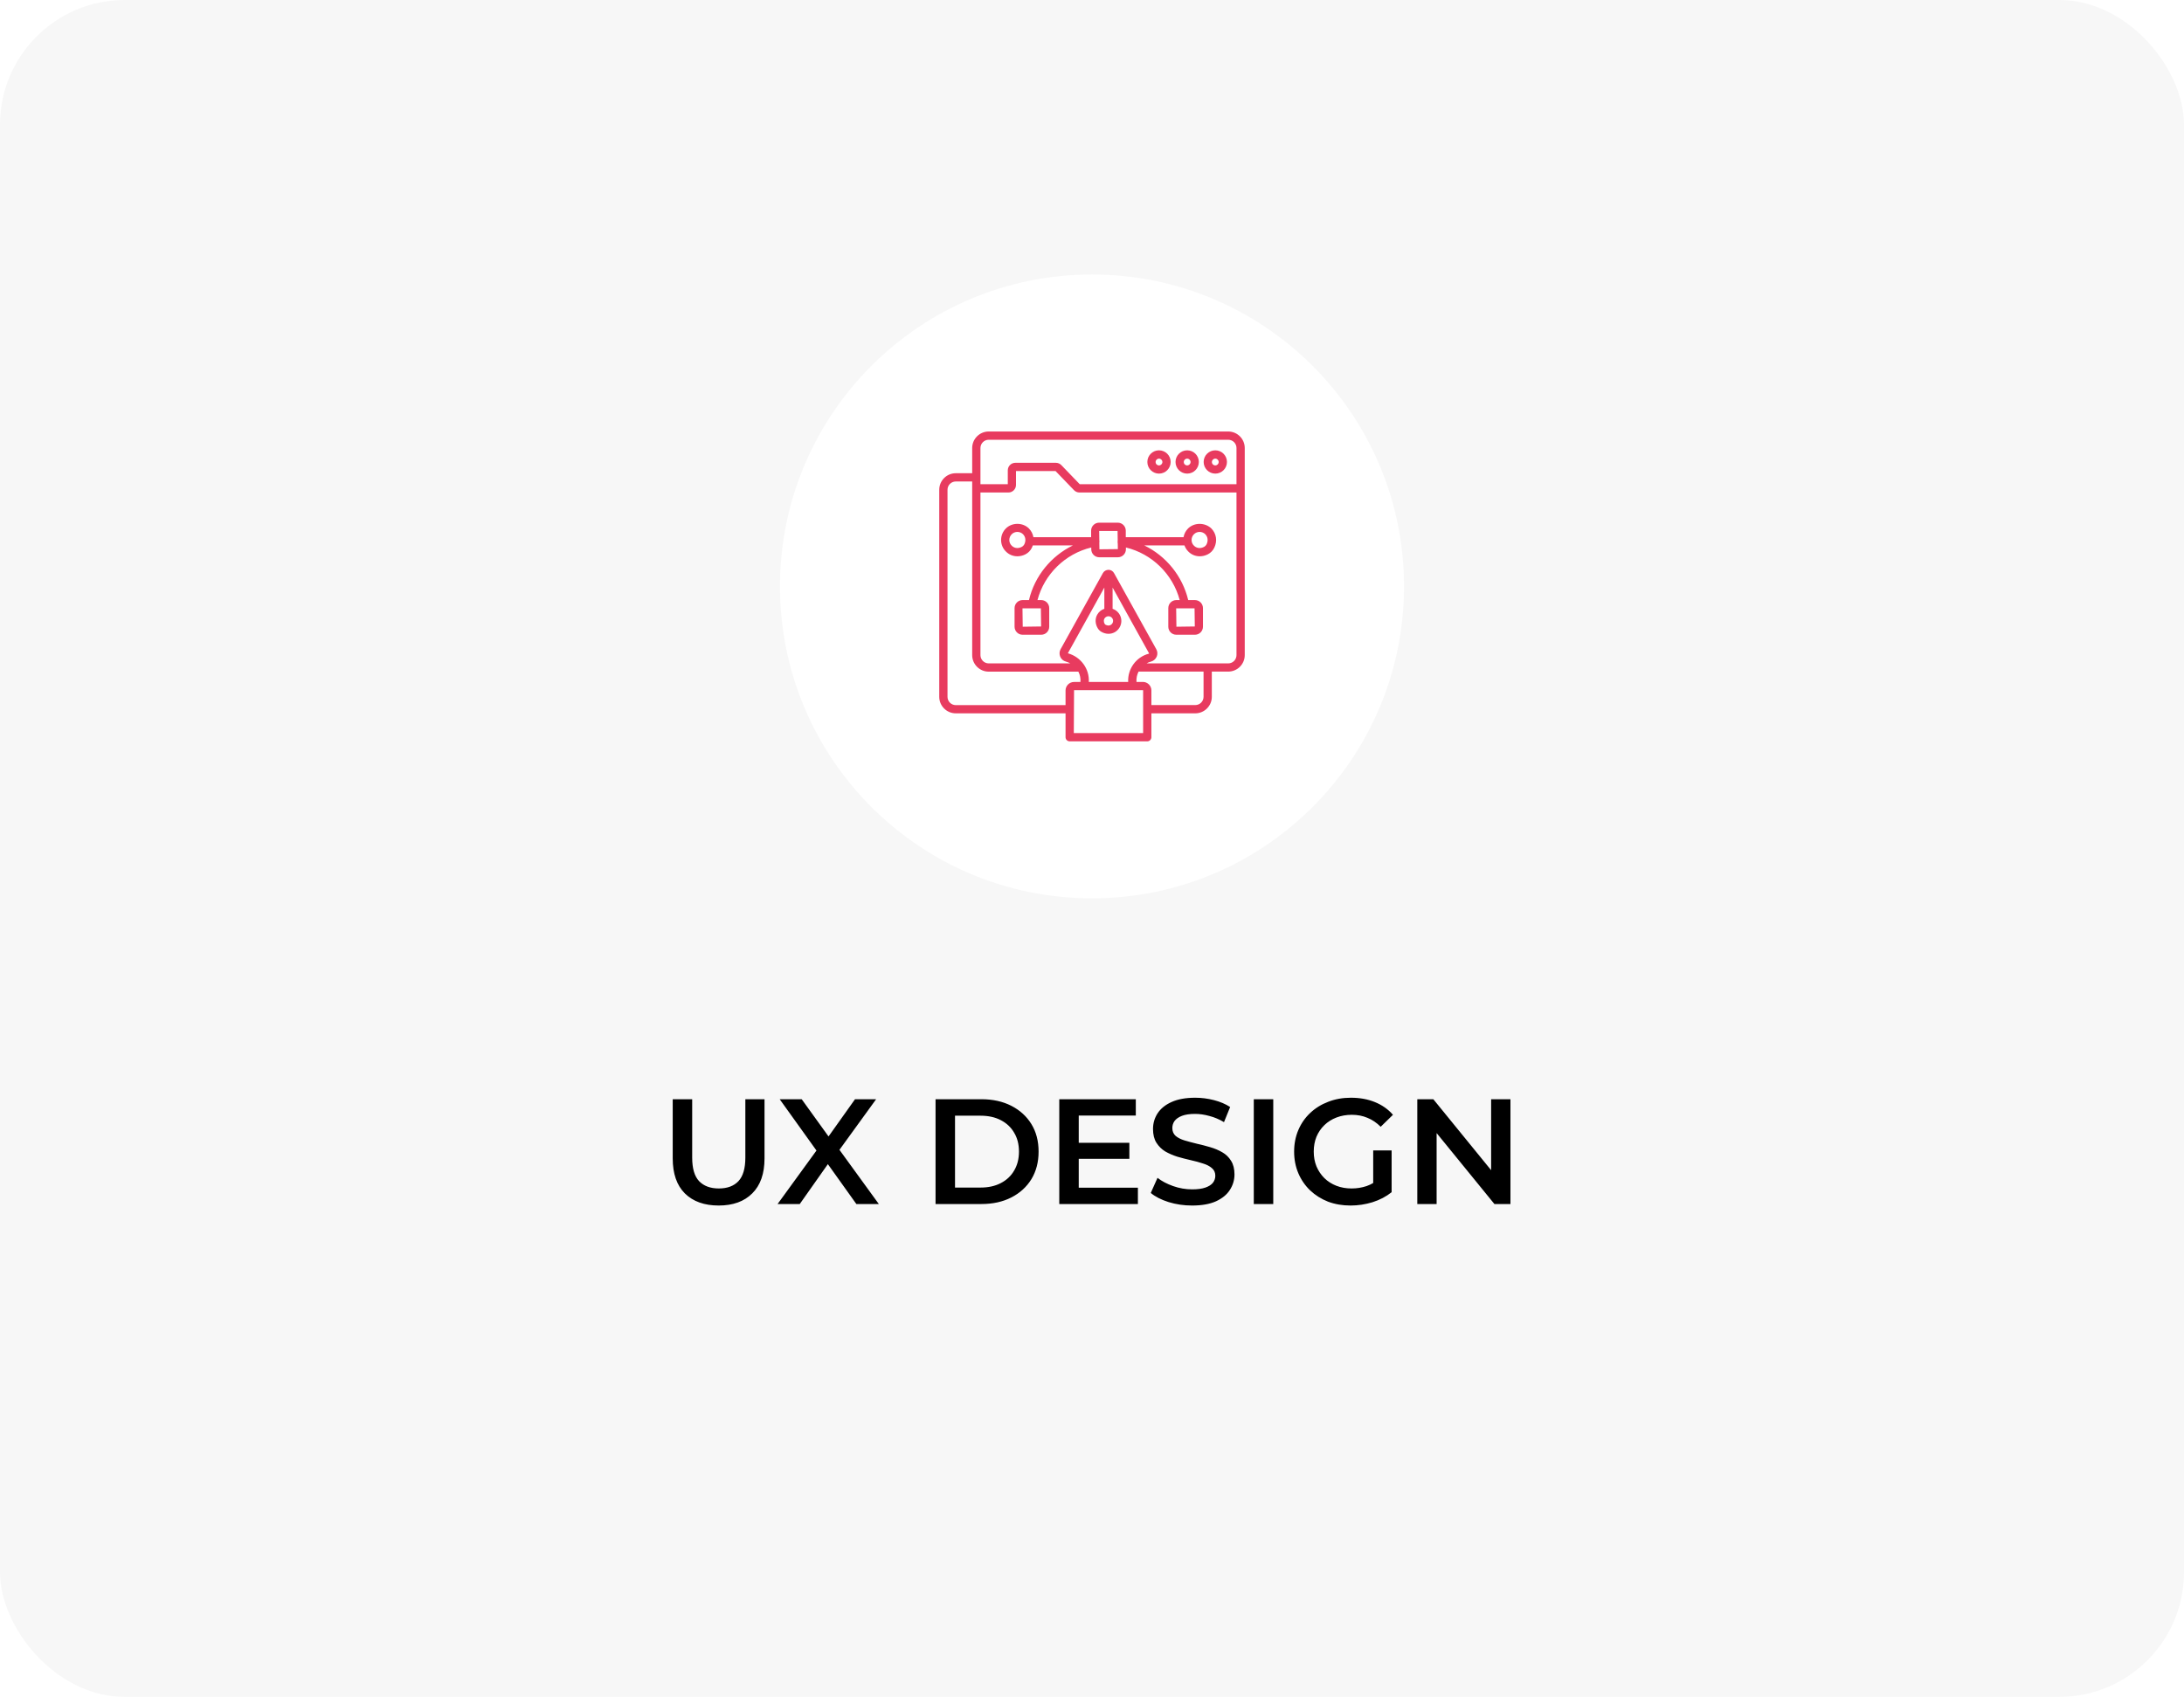 <svg xmlns="http://www.w3.org/2000/svg" width="350" height="272" viewBox="0 0 350 272" fill="none"><rect width="350" height="272" rx="20" fill="#F7F7F7"></rect><path d="M115.175 193.24C112.871 193.24 111.063 192.592 109.751 191.296C108.455 190 107.807 188.128 107.807 185.68V176.2H110.927V185.56C110.927 187.288 111.295 188.544 112.031 189.328C112.783 190.112 113.839 190.504 115.199 190.504C116.559 190.504 117.607 190.112 118.343 189.328C119.079 188.544 119.447 187.288 119.447 185.56V176.2H122.519V185.68C122.519 188.128 121.863 190 120.551 191.296C119.255 192.592 117.463 193.24 115.175 193.24ZM124.614 193L131.694 183.256V185.608L124.95 176.2H128.478L133.494 183.16L132.054 183.184L137.022 176.2H140.406L133.71 185.44V183.184L140.838 193H137.238L131.958 185.608H133.374L128.166 193H124.614ZM149.928 193V176.2H157.272C159.096 176.2 160.696 176.552 162.072 177.256C163.448 177.96 164.52 178.936 165.288 180.184C166.056 181.432 166.44 182.904 166.44 184.6C166.44 186.28 166.056 187.752 165.288 189.016C164.52 190.264 163.448 191.24 162.072 191.944C160.696 192.648 159.096 193 157.272 193H149.928ZM153.048 190.36H157.128C158.392 190.36 159.48 190.12 160.392 189.64C161.32 189.16 162.032 188.488 162.528 187.624C163.04 186.76 163.296 185.752 163.296 184.6C163.296 183.432 163.04 182.424 162.528 181.576C162.032 180.712 161.32 180.04 160.392 179.56C159.48 179.08 158.392 178.84 157.128 178.84H153.048V190.36ZM172.636 183.184H180.988V185.752H172.636V183.184ZM172.876 190.384H182.356V193H169.756V176.2H182.02V178.816H172.876V190.384ZM191.042 193.24C189.73 193.24 188.474 193.056 187.274 192.688C186.074 192.304 185.122 191.816 184.418 191.224L185.498 188.8C186.17 189.328 187.002 189.768 187.994 190.12C188.986 190.472 190.002 190.648 191.042 190.648C191.922 190.648 192.634 190.552 193.178 190.36C193.722 190.168 194.122 189.912 194.378 189.592C194.634 189.256 194.762 188.88 194.762 188.464C194.762 187.952 194.578 187.544 194.21 187.24C193.842 186.92 193.362 186.672 192.77 186.496C192.194 186.304 191.546 186.128 190.826 185.968C190.122 185.808 189.41 185.624 188.69 185.416C187.986 185.192 187.338 184.912 186.746 184.576C186.17 184.224 185.698 183.76 185.33 183.184C184.962 182.608 184.778 181.872 184.778 180.976C184.778 180.064 185.018 179.232 185.498 178.48C185.994 177.712 186.738 177.104 187.73 176.656C188.738 176.192 190.01 175.96 191.546 175.96C192.554 175.96 193.554 176.088 194.546 176.344C195.538 176.6 196.402 176.968 197.138 177.448L196.154 179.872C195.402 179.424 194.626 179.096 193.826 178.888C193.026 178.664 192.258 178.552 191.522 178.552C190.658 178.552 189.954 178.656 189.41 178.864C188.882 179.072 188.49 179.344 188.234 179.68C187.994 180.016 187.874 180.4 187.874 180.832C187.874 181.344 188.05 181.76 188.402 182.08C188.77 182.384 189.242 182.624 189.818 182.8C190.41 182.976 191.066 183.152 191.786 183.328C192.506 183.488 193.218 183.672 193.922 183.88C194.642 184.088 195.29 184.36 195.866 184.696C196.458 185.032 196.93 185.488 197.282 186.064C197.65 186.64 197.834 187.368 197.834 188.248C197.834 189.144 197.586 189.976 197.09 190.744C196.61 191.496 195.866 192.104 194.858 192.568C193.85 193.016 192.578 193.24 191.042 193.24ZM200.928 193V176.2H204.048V193H200.928ZM216.44 193.24C215.128 193.24 213.92 193.032 212.816 192.616C211.728 192.184 210.776 191.584 209.96 190.816C209.144 190.032 208.512 189.112 208.064 188.056C207.616 187 207.392 185.848 207.392 184.6C207.392 183.352 207.616 182.2 208.064 181.144C208.512 180.088 209.144 179.176 209.96 178.408C210.792 177.624 211.76 177.024 212.864 176.608C213.968 176.176 215.176 175.96 216.488 175.96C217.912 175.96 219.192 176.192 220.328 176.656C221.48 177.12 222.448 177.8 223.232 178.696L221.264 180.616C220.608 179.96 219.896 179.48 219.128 179.176C218.376 178.856 217.544 178.696 216.632 178.696C215.752 178.696 214.936 178.84 214.184 179.128C213.432 179.416 212.784 179.824 212.24 180.352C211.696 180.88 211.272 181.504 210.968 182.224C210.68 182.944 210.536 183.736 210.536 184.6C210.536 185.448 210.68 186.232 210.968 186.952C211.272 187.672 211.696 188.304 212.24 188.848C212.784 189.376 213.424 189.784 214.16 190.072C214.896 190.36 215.712 190.504 216.608 190.504C217.44 190.504 218.24 190.376 219.008 190.12C219.792 189.848 220.536 189.4 221.24 188.776L223.016 191.104C222.136 191.808 221.112 192.344 219.944 192.712C218.792 193.064 217.624 193.24 216.44 193.24ZM220.064 190.696V184.408H223.016V191.104L220.064 190.696ZM227.131 193V176.2H229.699L240.235 189.136H238.963V176.2H242.059V193H239.491L228.955 180.064H230.227V193H227.131Z" fill="black"></path><g filter="url(#filter0_dddd_326_7)"><circle cx="175" cy="94" r="50" fill="white"></circle></g><path d="M194.76 75.918C195.792 75.918 196.627 75.083 196.627 74.051C196.627 73.019 195.792 72.184 194.76 72.184C193.728 72.184 192.893 73.019 192.893 74.051C192.893 75.083 193.736 75.918 194.76 75.918ZM194.76 73.515C195.059 73.515 195.303 73.759 195.303 74.059C195.303 74.358 195.059 74.602 194.76 74.602C194.453 74.602 194.216 74.366 194.216 74.059C194.216 73.751 194.46 73.515 194.76 73.515Z" fill="#E83B5F"></path><path d="M196.832 69.166H158.447C156.989 69.166 155.799 70.356 155.799 71.813V75.855H153.168C151.71 75.855 150.521 77.045 150.521 78.502V111.696C150.521 113.153 151.71 114.343 153.168 114.343H170.761V118.172C170.761 118.535 171.061 118.834 171.423 118.834H183.856C184.218 118.834 184.517 118.535 184.517 118.172V114.343H191.553C193.011 114.343 194.201 113.153 194.201 111.696V107.654H196.832C198.29 107.654 199.479 106.464 199.479 105.007V71.813C199.479 70.356 198.29 69.166 196.832 69.166ZM157.123 71.813C157.123 71.081 157.722 70.49 158.447 70.49H196.832C197.565 70.49 198.156 71.088 198.156 71.813V77.62H173.038L170.084 74.555C169.855 74.319 169.54 74.185 169.217 74.185H162.709C162.047 74.185 161.504 74.728 161.504 75.39V77.62H157.123V71.813ZM153.168 113.027C152.435 113.027 151.844 112.428 151.844 111.704V78.502C151.844 77.77 152.443 77.179 153.168 77.179H155.799V105.014C155.799 106.472 156.989 107.662 158.447 107.662H172.817C173.077 108.166 173.196 108.733 173.148 109.316H172.124C171.368 109.316 170.761 109.931 170.761 110.679V113.027H153.168ZM176.985 99.168C177.119 98.932 177.364 98.782 177.639 98.782C178.049 98.782 178.38 99.113 178.38 99.523C178.38 99.791 178.238 100.035 178.01 100.169C177.757 100.319 177.458 100.303 177.151 100.13C177.111 100.106 177.072 100.075 177.056 100.035C176.804 99.633 176.907 99.318 176.985 99.168ZM176.977 97.585C176.497 97.75 176.087 98.073 175.835 98.53C175.457 99.208 175.504 100.035 175.945 100.744C176.087 100.965 176.276 101.146 176.505 101.28C176.867 101.485 177.261 101.595 177.647 101.595C178.01 101.595 178.364 101.501 178.679 101.319C179.31 100.949 179.704 100.264 179.704 99.531C179.704 98.625 179.113 97.861 178.301 97.585V94.181L184.155 104.747C184.147 104.755 184.139 104.77 184.116 104.778C182.044 105.314 180.688 107.252 180.799 109.316H174.488C174.606 107.244 173.243 105.306 171.131 104.715L176.977 94.181V97.585ZM183.194 117.51H172.085L172.124 110.632H183.154C183.178 110.632 183.194 110.648 183.194 110.671V117.51ZM192.877 111.696C192.877 112.428 192.278 113.019 191.553 113.019H184.517V110.671C184.517 109.915 183.903 109.308 183.154 109.308H182.13C182.083 108.725 182.209 108.158 182.461 107.654H192.877V111.696ZM196.832 106.338H183.745C183.958 106.22 184.187 106.118 184.439 106.055C184.856 105.944 185.195 105.653 185.368 105.259C185.534 104.873 185.51 104.439 185.305 104.069L178.53 91.865C178.356 91.542 178.017 91.337 177.647 91.337C177.269 91.345 176.93 91.534 176.749 91.857L169.965 104.069C169.761 104.439 169.745 104.881 169.91 105.267C170.076 105.661 170.414 105.944 170.832 106.055C171.084 106.118 171.305 106.22 171.525 106.338H158.447C157.714 106.338 157.123 105.739 157.123 105.014V78.944H161.614C162.276 78.944 162.819 78.4 162.819 77.738V75.508H169.162L172.116 78.573C172.345 78.81 172.66 78.944 172.983 78.944H198.156V105.007C198.156 105.739 197.565 106.338 196.832 106.338Z" fill="#E83B5F"></path><path d="M190.253 75.918C191.285 75.918 192.121 75.083 192.121 74.051C192.121 73.019 191.285 72.184 190.253 72.184C189.221 72.184 188.386 73.019 188.386 74.051C188.386 75.083 189.221 75.918 190.253 75.918ZM190.253 73.515C190.553 73.515 190.797 73.759 190.797 74.059C190.797 74.358 190.553 74.602 190.253 74.602C189.946 74.602 189.71 74.366 189.71 74.059C189.71 73.751 189.954 73.515 190.253 73.515Z" fill="#E83B5F"></path><path d="M185.739 75.918C186.771 75.918 187.606 75.083 187.606 74.051C187.606 73.019 186.771 72.184 185.739 72.184C184.706 72.184 183.871 73.019 183.871 74.051C183.871 75.083 184.706 75.918 185.739 75.918ZM185.739 73.515C186.038 73.515 186.282 73.759 186.282 74.059C186.282 74.358 186.038 74.602 185.739 74.602C185.431 74.602 185.195 74.366 185.195 74.059C185.195 73.751 185.439 73.515 185.739 73.515Z" fill="#E83B5F"></path><path d="M190.395 84.711C190.009 85.097 189.765 85.585 189.67 86.106H180.413V85.066C180.413 84.356 179.838 83.781 179.128 83.781H176.142C175.433 83.781 174.858 84.356 174.858 85.066V86.106H165.608C165.522 85.593 165.278 85.105 164.884 84.703C163.883 83.718 162.173 83.734 161.196 84.711C160.7 85.207 160.432 85.861 160.432 86.555C160.432 87.256 160.708 87.918 161.196 88.398C161.693 88.91 162.355 89.17 163.04 89.17C163.473 89.17 163.915 89.068 164.332 88.855C164.781 88.627 165.152 88.249 165.372 87.784C165.427 87.665 165.475 87.547 165.514 87.429H171.935C168.445 89.131 165.813 92.33 164.899 96.19H163.875C163.166 96.19 162.591 96.766 162.591 97.475V100.461C162.591 101.17 163.166 101.745 163.875 101.745H166.861C167.57 101.745 168.145 101.17 168.145 100.461V97.475C168.145 96.766 167.57 96.19 166.861 96.19H166.262C167.365 92.03 170.698 88.769 174.882 87.76V88.044C174.882 88.753 175.457 89.328 176.166 89.328H179.152C179.861 89.328 180.436 88.753 180.436 88.044V87.76C184.612 88.769 187.945 92.03 189.056 96.19H188.512C187.803 96.19 187.228 96.766 187.228 97.475V100.461C187.228 101.17 187.803 101.745 188.512 101.745H191.498C192.207 101.745 192.782 101.17 192.782 100.461V97.475C192.782 96.766 192.207 96.19 191.498 96.19H190.419C189.497 92.33 186.865 89.123 183.383 87.429H189.82C189.946 87.792 190.151 88.123 190.427 88.398C190.923 88.91 191.585 89.17 192.27 89.17C192.704 89.17 193.145 89.068 193.562 88.855C194.012 88.627 194.382 88.249 194.602 87.784C195.115 86.704 194.933 85.53 194.122 84.703C193.09 83.726 191.38 83.734 190.395 84.711ZM164.167 87.224C164.072 87.413 163.915 87.579 163.725 87.673C163.04 88.02 162.449 87.799 162.126 87.461C161.882 87.224 161.748 86.901 161.748 86.555C161.748 86.216 161.882 85.893 162.126 85.641C162.37 85.396 162.693 85.263 163.04 85.263C163.379 85.263 163.71 85.396 163.946 85.633C164.356 86.058 164.435 86.649 164.167 87.224ZM166.845 100.421L163.899 100.461L163.859 97.514H166.806L166.845 100.421ZM191.475 100.421L188.528 100.461L188.488 97.514H191.435L191.475 100.421ZM176.19 88.052L176.174 87.059C176.19 86.988 176.19 86.917 176.182 86.838V86.83C176.182 86.807 176.198 86.791 176.198 86.767C176.198 86.728 176.182 86.696 176.174 86.665L176.15 85.113H179.097L179.121 86.665C179.113 86.704 179.097 86.736 179.097 86.775C179.097 86.799 179.105 86.815 179.113 86.838V86.846C179.097 86.948 179.105 87.043 179.128 87.13L179.144 88.02L176.19 88.052ZM193.373 87.224C193.279 87.413 193.121 87.579 192.932 87.673C192.247 88.02 191.656 87.799 191.333 87.461C191.088 87.224 190.955 86.901 190.955 86.555C190.955 86.216 191.088 85.893 191.333 85.641C191.577 85.396 191.9 85.263 192.247 85.263C192.585 85.263 192.916 85.396 193.153 85.633C193.562 86.058 193.641 86.649 193.373 87.224Z" fill="#E83B5F"></path><defs><filter id="filter0_dddd_326_7" x="116" y="43" width="114" height="124" color-interpolation-filters="sRGB"><feGaussianBlur stdDeviation="1"></feGaussianBlur><feGaussianBlur stdDeviation="2"></feGaussianBlur><feGaussianBlur stdDeviation="3"></feGaussianBlur><feGaussianBlur stdDeviation="3.5"></feGaussianBlur></filter></defs></svg>